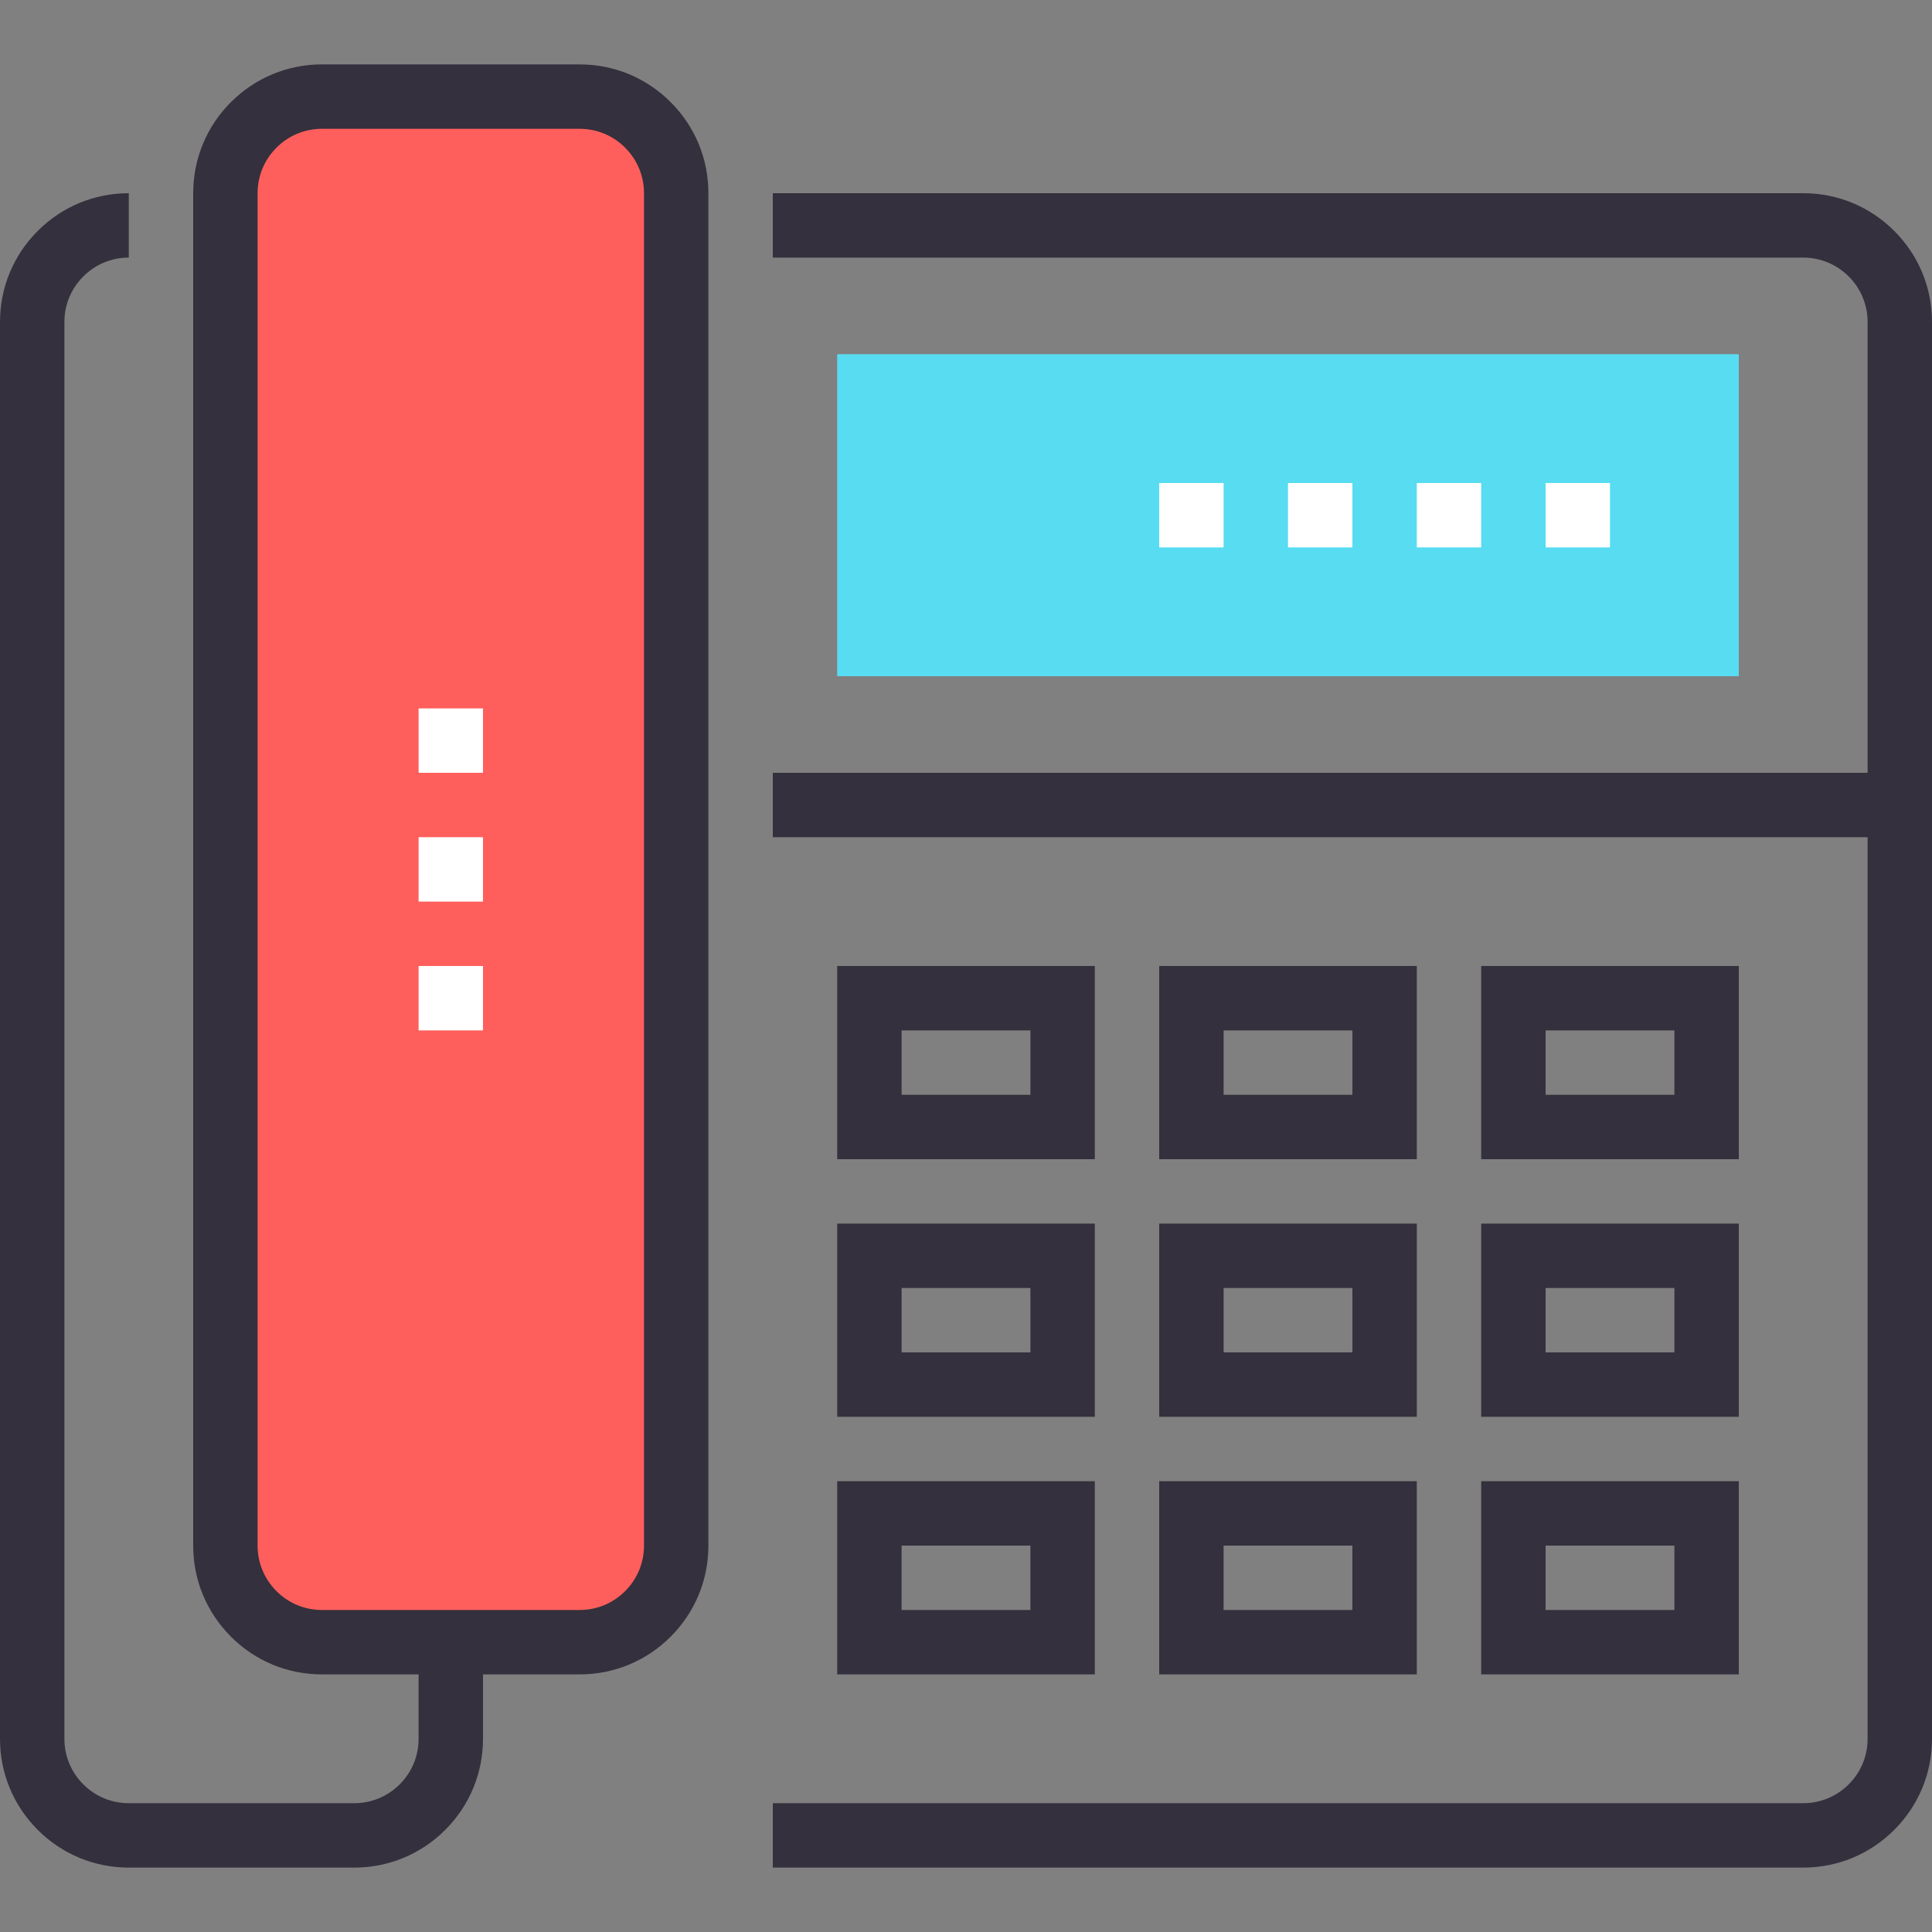 <?xml version="1.0" encoding="UTF-8"?> <svg xmlns="http://www.w3.org/2000/svg" xml:space="preserve" style="enable-background:new 0 0 480 480" viewBox="0 0 480 480"><rect x="0" y="0" width="480" height="480" fill="#808080" stroke="none"/><path d="M168 48c0-6.144-2.344-12.28-7.032-16.968S150.144 24 144 24H80c-6.144 0-12.28 2.344-16.968 7.032S56 41.856 56 48v336c0 6.144 2.344 12.28 7.032 16.968S73.856 408 80 408h64c6.144 0 12.28-2.344 16.968-7.032S168 390.144 168 384V48z" style="fill:#ff5f5c"></path><path d="M144 416H80c-8.544 0-16.584-3.328-22.624-9.376C51.328 400.576 48 392.544 48 384V48c0-8.544 3.328-16.584 9.376-22.624C63.416 19.328 71.456 16 80 16h64c8.544 0 16.584 3.328 22.624 9.376C172.672 31.416 176 39.456 176 48v336c0 8.544-3.328 16.576-9.376 22.624-6.04 6.048-14.08 9.376-22.624 9.376zM80 32c-4.272 0-8.288 1.664-11.312 4.688S64 43.728 64 48v336c0 4.272 1.664 8.288 4.688 11.312S75.728 400 80 400h64c4.272 0 8.288-1.664 11.312-4.688S160 388.272 160 384V48c0-4.272-1.664-8.288-4.688-11.312S148.272 32 144 32H80z" style="fill:#34303d"></path><path d="M104 176h16v16h-16zm0 32h16v16h-16zm0 32h16v16h-16z" style="fill:#fff"></path><path d="M272 416h-64v-48h64v48zm-48-16h32v-16h-32v16zm128 16h-64v-48h64v48zm-48-16h32v-16h-32v16zm128 16h-64v-48h64v48zm-48-16h32v-16h-32v16zm-112-48h-64v-48h64v48zm-48-16h32v-16h-32v16zm128 16h-64v-48h64v48zm-48-16h32v-16h-32v16zm128 16h-64v-48h64v48zm-48-16h32v-16h-32v16zm-112-48h-64v-48h64v48zm-48-16h32v-16h-32v16zm128 16h-64v-48h64v48zm-48-16h32v-16h-32v16zm128 16h-64v-48h64v48zm-48-16h32v-16h-32v16zM88 464H32c-8.544 0-16.584-3.328-22.624-9.376C3.328 448.576 0 440.544 0 432V80c0-8.544 3.328-16.584 9.376-22.624C15.416 51.328 23.456 48 32 48v16c-4.272 0-8.288 1.664-11.312 4.688S16 75.728 16 80v352c0 4.272 1.664 8.288 4.688 11.312S27.728 448 32 448h56c4.272 0 8.288-1.664 11.312-4.688S104 436.272 104 432v-24h16v24c0 8.544-3.328 16.576-9.376 22.624C104.584 460.672 96.544 464 88 464z" style="fill:#34303d"></path><path d="M448 464H192v-16h256c4.272 0 8.288-1.664 11.312-4.688S464 436.272 464 432V80c0-4.272-1.664-8.288-4.688-11.312S452.272 64 448 64H192V48h256c8.544 0 16.576 3.328 22.624 9.376C476.672 63.416 480 71.456 480 80v352c0 8.544-3.328 16.576-9.376 22.624S456.544 464 448 464z" style="fill:#34303d"></path><path d="M208 88h224v80H208z" style="fill:#57dcf2"></path><path d="M192 192h280v16H192z" style="fill:#34303d"></path><path d="M384 120h16v16h-16zm-32 0h16v16h-16zm-32 0h16v16h-16zm-32 0h16v16h-16z" style="fill:#fff"></path></svg> 